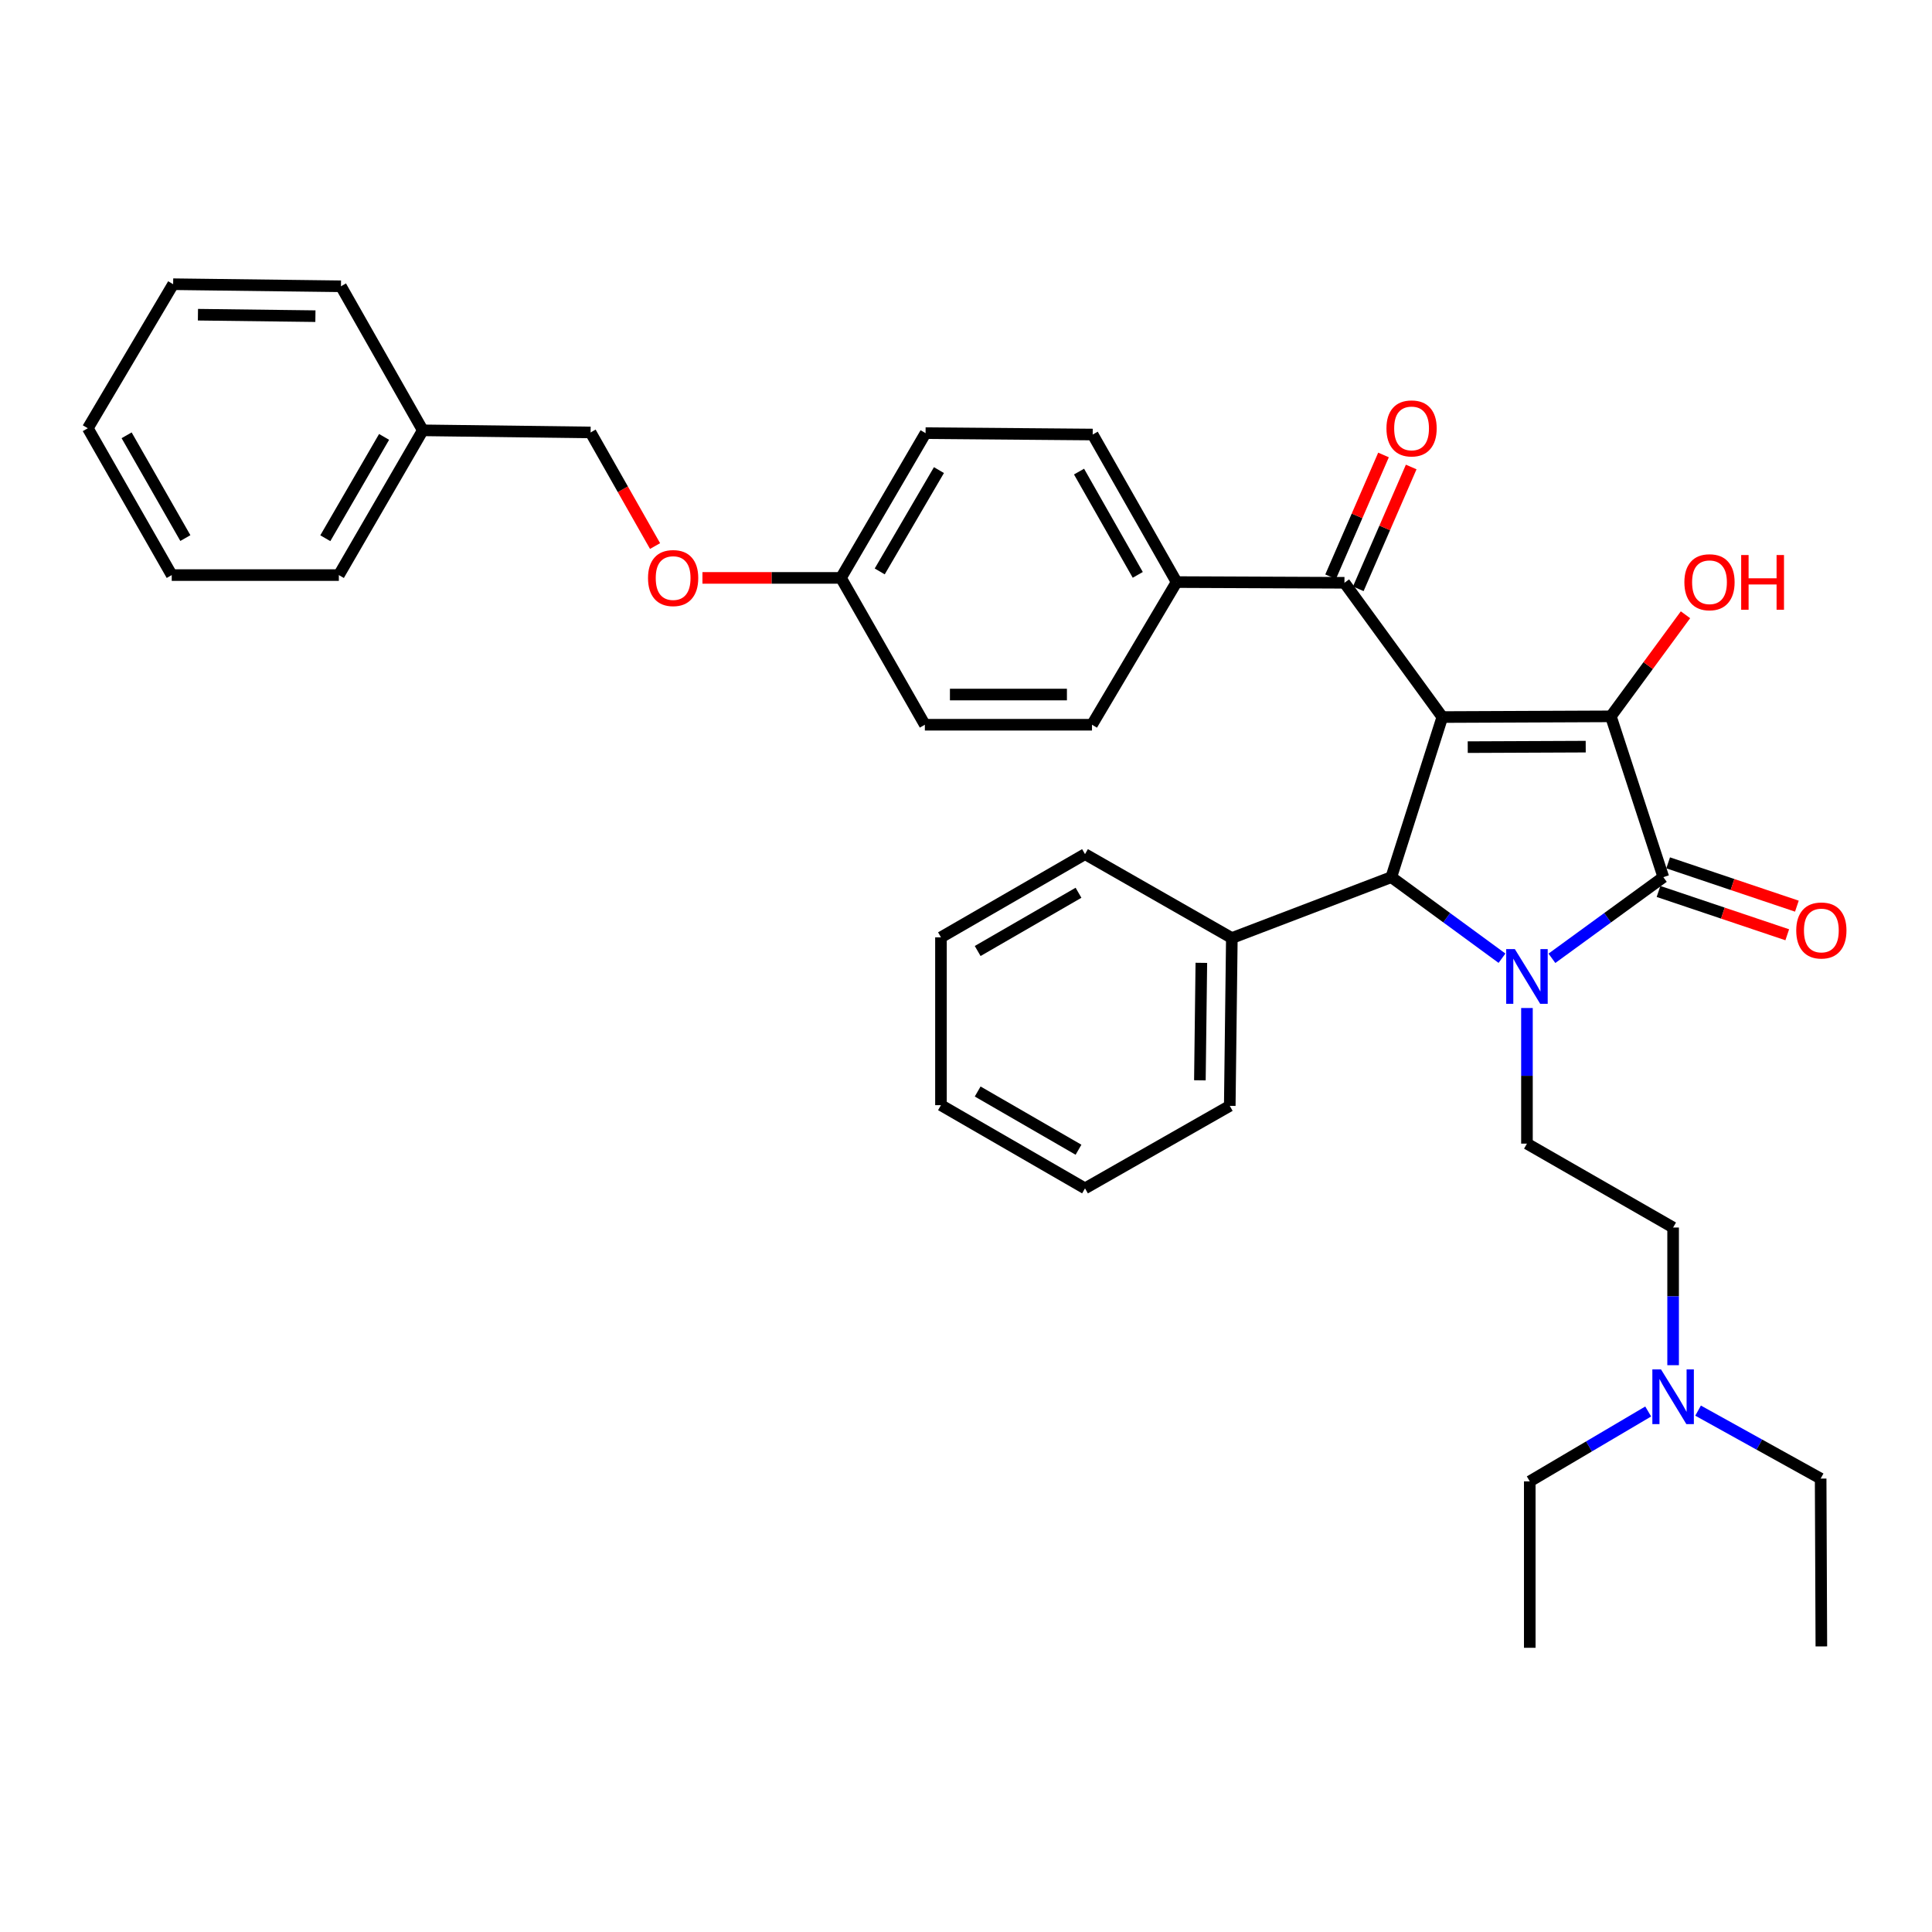 <?xml version='1.0' encoding='iso-8859-1'?>
<svg version='1.1' baseProfile='full'
              xmlns='http://www.w3.org/2000/svg'
                      xmlns:rdkit='http://www.rdkit.org/xml'
                      xmlns:xlink='http://www.w3.org/1999/xlink'
                  xml:space='preserve'
width='1000px' height='1000px' viewBox='0 0 1000 1000'>
<!-- END OF HEADER -->
<rect style='opacity:1.0;fill:#FFFFFF;stroke:none' width='1000' height='1000' x='0' y='0'> </rect>
<path class='bond-1' d='M 746.548,371.146 L 833.782,370.781' style='fill:none;fill-rule:evenodd;stroke:#000000;stroke-width:6px;stroke-linecap:butt;stroke-linejoin:miter;stroke-opacity:1' />
<path class='bond-1' d='M 759.699,386.718 L 820.762,386.463' style='fill:none;fill-rule:evenodd;stroke:#000000;stroke-width:6px;stroke-linecap:butt;stroke-linejoin:miter;stroke-opacity:1' />
<path class='bond-3' d='M 746.548,371.146 L 720.138,454.013' style='fill:none;fill-rule:evenodd;stroke:#000000;stroke-width:6px;stroke-linecap:butt;stroke-linejoin:miter;stroke-opacity:1' />
<path class='bond-4' d='M 746.548,371.146 L 695.881,301.648' style='fill:none;fill-rule:evenodd;stroke:#000000;stroke-width:6px;stroke-linecap:butt;stroke-linejoin:miter;stroke-opacity:1' />
<path class='bond-0' d='M 777.432,495.968 L 748.785,474.991' style='fill:none;fill-rule:evenodd;stroke:#0000FF;stroke-width:6px;stroke-linecap:butt;stroke-linejoin:miter;stroke-opacity:1' />
<path class='bond-0' d='M 748.785,474.991 L 720.138,454.013' style='fill:none;fill-rule:evenodd;stroke:#000000;stroke-width:6px;stroke-linecap:butt;stroke-linejoin:miter;stroke-opacity:1' />
<path class='bond-5' d='M 790.347,521.749 L 790.347,556.844' style='fill:none;fill-rule:evenodd;stroke:#0000FF;stroke-width:6px;stroke-linecap:butt;stroke-linejoin:miter;stroke-opacity:1' />
<path class='bond-5' d='M 790.347,556.844 L 790.347,591.94' style='fill:none;fill-rule:evenodd;stroke:#000000;stroke-width:6px;stroke-linecap:butt;stroke-linejoin:miter;stroke-opacity:1' />
<path class='bond-35' d='M 803.271,496.014 L 832.105,475.013' style='fill:none;fill-rule:evenodd;stroke:#0000FF;stroke-width:6px;stroke-linecap:butt;stroke-linejoin:miter;stroke-opacity:1' />
<path class='bond-35' d='M 832.105,475.013 L 860.939,454.013' style='fill:none;fill-rule:evenodd;stroke:#000000;stroke-width:6px;stroke-linecap:butt;stroke-linejoin:miter;stroke-opacity:1' />
<path class='bond-2' d='M 833.782,370.781 L 860.939,454.013' style='fill:none;fill-rule:evenodd;stroke:#000000;stroke-width:6px;stroke-linecap:butt;stroke-linejoin:miter;stroke-opacity:1' />
<path class='bond-10' d='M 833.782,370.781 L 853.094,344.49' style='fill:none;fill-rule:evenodd;stroke:#000000;stroke-width:6px;stroke-linecap:butt;stroke-linejoin:miter;stroke-opacity:1' />
<path class='bond-10' d='M 853.094,344.49 L 872.405,318.2' style='fill:none;fill-rule:evenodd;stroke:#FF0000;stroke-width:6px;stroke-linecap:butt;stroke-linejoin:miter;stroke-opacity:1' />
<path class='bond-6' d='M 858.447,461.418 L 891.763,472.629' style='fill:none;fill-rule:evenodd;stroke:#000000;stroke-width:6px;stroke-linecap:butt;stroke-linejoin:miter;stroke-opacity:1' />
<path class='bond-6' d='M 891.763,472.629 L 925.08,483.839' style='fill:none;fill-rule:evenodd;stroke:#FF0000;stroke-width:6px;stroke-linecap:butt;stroke-linejoin:miter;stroke-opacity:1' />
<path class='bond-6' d='M 863.43,446.607 L 896.747,457.818' style='fill:none;fill-rule:evenodd;stroke:#000000;stroke-width:6px;stroke-linecap:butt;stroke-linejoin:miter;stroke-opacity:1' />
<path class='bond-6' d='M 896.747,457.818 L 930.064,469.028' style='fill:none;fill-rule:evenodd;stroke:#FF0000;stroke-width:6px;stroke-linecap:butt;stroke-linejoin:miter;stroke-opacity:1' />
<path class='bond-8' d='M 720.138,454.013 L 637.601,485.528' style='fill:none;fill-rule:evenodd;stroke:#000000;stroke-width:6px;stroke-linecap:butt;stroke-linejoin:miter;stroke-opacity:1' />
<path class='bond-7' d='M 695.881,301.648 L 609.003,301.284' style='fill:none;fill-rule:evenodd;stroke:#000000;stroke-width:6px;stroke-linecap:butt;stroke-linejoin:miter;stroke-opacity:1' />
<path class='bond-9' d='M 703.048,304.761 L 716.741,273.239' style='fill:none;fill-rule:evenodd;stroke:#000000;stroke-width:6px;stroke-linecap:butt;stroke-linejoin:miter;stroke-opacity:1' />
<path class='bond-9' d='M 716.741,273.239 L 730.434,241.717' style='fill:none;fill-rule:evenodd;stroke:#FF0000;stroke-width:6px;stroke-linecap:butt;stroke-linejoin:miter;stroke-opacity:1' />
<path class='bond-9' d='M 688.715,298.535 L 702.408,267.013' style='fill:none;fill-rule:evenodd;stroke:#000000;stroke-width:6px;stroke-linecap:butt;stroke-linejoin:miter;stroke-opacity:1' />
<path class='bond-9' d='M 702.408,267.013 L 716.101,235.491' style='fill:none;fill-rule:evenodd;stroke:#FF0000;stroke-width:6px;stroke-linecap:butt;stroke-linejoin:miter;stroke-opacity:1' />
<path class='bond-13' d='M 790.347,591.94 L 866,635.366' style='fill:none;fill-rule:evenodd;stroke:#000000;stroke-width:6px;stroke-linecap:butt;stroke-linejoin:miter;stroke-opacity:1' />
<path class='bond-11' d='M 609.003,301.284 L 565.577,224.911' style='fill:none;fill-rule:evenodd;stroke:#000000;stroke-width:6px;stroke-linecap:butt;stroke-linejoin:miter;stroke-opacity:1' />
<path class='bond-11' d='M 588.905,297.552 L 558.507,244.091' style='fill:none;fill-rule:evenodd;stroke:#000000;stroke-width:6px;stroke-linecap:butt;stroke-linejoin:miter;stroke-opacity:1' />
<path class='bond-12' d='M 609.003,301.284 L 565.213,375.122' style='fill:none;fill-rule:evenodd;stroke:#000000;stroke-width:6px;stroke-linecap:butt;stroke-linejoin:miter;stroke-opacity:1' />
<path class='bond-21' d='M 637.601,485.528 L 636.524,572.388' style='fill:none;fill-rule:evenodd;stroke:#000000;stroke-width:6px;stroke-linecap:butt;stroke-linejoin:miter;stroke-opacity:1' />
<path class='bond-21' d='M 621.814,498.363 L 621.06,559.166' style='fill:none;fill-rule:evenodd;stroke:#000000;stroke-width:6px;stroke-linecap:butt;stroke-linejoin:miter;stroke-opacity:1' />
<path class='bond-22' d='M 637.601,485.528 L 561.601,442.102' style='fill:none;fill-rule:evenodd;stroke:#000000;stroke-width:6px;stroke-linecap:butt;stroke-linejoin:miter;stroke-opacity:1' />
<path class='bond-19' d='M 565.577,224.911 L 479.072,224.199' style='fill:none;fill-rule:evenodd;stroke:#000000;stroke-width:6px;stroke-linecap:butt;stroke-linejoin:miter;stroke-opacity:1' />
<path class='bond-18' d='M 565.213,375.122 L 478.708,375.122' style='fill:none;fill-rule:evenodd;stroke:#000000;stroke-width:6px;stroke-linecap:butt;stroke-linejoin:miter;stroke-opacity:1' />
<path class='bond-18' d='M 552.237,359.495 L 491.684,359.495' style='fill:none;fill-rule:evenodd;stroke:#000000;stroke-width:6px;stroke-linecap:butt;stroke-linejoin:miter;stroke-opacity:1' />
<path class='bond-15' d='M 866,635.366 L 866,670.994' style='fill:none;fill-rule:evenodd;stroke:#000000;stroke-width:6px;stroke-linecap:butt;stroke-linejoin:miter;stroke-opacity:1' />
<path class='bond-15' d='M 866,670.994 L 866,706.623' style='fill:none;fill-rule:evenodd;stroke:#0000FF;stroke-width:6px;stroke-linecap:butt;stroke-linejoin:miter;stroke-opacity:1' />
<path class='bond-14' d='M 363.584,299.122 L 399.433,299.122' style='fill:none;fill-rule:evenodd;stroke:#FF0000;stroke-width:6px;stroke-linecap:butt;stroke-linejoin:miter;stroke-opacity:1' />
<path class='bond-14' d='M 399.433,299.122 L 435.282,299.122' style='fill:none;fill-rule:evenodd;stroke:#000000;stroke-width:6px;stroke-linecap:butt;stroke-linejoin:miter;stroke-opacity:1' />
<path class='bond-17' d='M 339.058,282.638 L 322.374,253.236' style='fill:none;fill-rule:evenodd;stroke:#FF0000;stroke-width:6px;stroke-linecap:butt;stroke-linejoin:miter;stroke-opacity:1' />
<path class='bond-17' d='M 322.374,253.236 L 305.69,223.834' style='fill:none;fill-rule:evenodd;stroke:#000000;stroke-width:6px;stroke-linecap:butt;stroke-linejoin:miter;stroke-opacity:1' />
<path class='bond-23' d='M 853.106,730.582 L 822.456,748.668' style='fill:none;fill-rule:evenodd;stroke:#0000FF;stroke-width:6px;stroke-linecap:butt;stroke-linejoin:miter;stroke-opacity:1' />
<path class='bond-23' d='M 822.456,748.668 L 791.806,766.755' style='fill:none;fill-rule:evenodd;stroke:#000000;stroke-width:6px;stroke-linecap:butt;stroke-linejoin:miter;stroke-opacity:1' />
<path class='bond-24' d='M 878.923,730.138 L 910.644,747.726' style='fill:none;fill-rule:evenodd;stroke:#0000FF;stroke-width:6px;stroke-linecap:butt;stroke-linejoin:miter;stroke-opacity:1' />
<path class='bond-24' d='M 910.644,747.726 L 942.365,765.314' style='fill:none;fill-rule:evenodd;stroke:#000000;stroke-width:6px;stroke-linecap:butt;stroke-linejoin:miter;stroke-opacity:1' />
<path class='bond-16' d='M 435.282,299.122 L 478.708,375.122' style='fill:none;fill-rule:evenodd;stroke:#000000;stroke-width:6px;stroke-linecap:butt;stroke-linejoin:miter;stroke-opacity:1' />
<path class='bond-36' d='M 435.282,299.122 L 479.072,224.199' style='fill:none;fill-rule:evenodd;stroke:#000000;stroke-width:6px;stroke-linecap:butt;stroke-linejoin:miter;stroke-opacity:1' />
<path class='bond-36' d='M 455.342,295.769 L 485.996,243.323' style='fill:none;fill-rule:evenodd;stroke:#000000;stroke-width:6px;stroke-linecap:butt;stroke-linejoin:miter;stroke-opacity:1' />
<path class='bond-20' d='M 305.69,223.834 L 218.837,222.74' style='fill:none;fill-rule:evenodd;stroke:#000000;stroke-width:6px;stroke-linecap:butt;stroke-linejoin:miter;stroke-opacity:1' />
<path class='bond-25' d='M 218.837,222.74 L 175.385,297.663' style='fill:none;fill-rule:evenodd;stroke:#000000;stroke-width:6px;stroke-linecap:butt;stroke-linejoin:miter;stroke-opacity:1' />
<path class='bond-25' d='M 198.801,226.139 L 168.385,278.585' style='fill:none;fill-rule:evenodd;stroke:#000000;stroke-width:6px;stroke-linecap:butt;stroke-linejoin:miter;stroke-opacity:1' />
<path class='bond-26' d='M 218.837,222.74 L 176.479,148.181' style='fill:none;fill-rule:evenodd;stroke:#000000;stroke-width:6px;stroke-linecap:butt;stroke-linejoin:miter;stroke-opacity:1' />
<path class='bond-29' d='M 636.524,572.388 L 561.601,615.094' style='fill:none;fill-rule:evenodd;stroke:#000000;stroke-width:6px;stroke-linecap:butt;stroke-linejoin:miter;stroke-opacity:1' />
<path class='bond-30' d='M 561.601,442.102 L 487.042,485.163' style='fill:none;fill-rule:evenodd;stroke:#000000;stroke-width:6px;stroke-linecap:butt;stroke-linejoin:miter;stroke-opacity:1' />
<path class='bond-30' d='M 558.233,462.093 L 506.042,492.236' style='fill:none;fill-rule:evenodd;stroke:#000000;stroke-width:6px;stroke-linecap:butt;stroke-linejoin:miter;stroke-opacity:1' />
<path class='bond-27' d='M 791.806,766.755 L 791.806,852.895' style='fill:none;fill-rule:evenodd;stroke:#000000;stroke-width:6px;stroke-linecap:butt;stroke-linejoin:miter;stroke-opacity:1' />
<path class='bond-28' d='M 942.365,765.314 L 942.729,852.183' style='fill:none;fill-rule:evenodd;stroke:#000000;stroke-width:6px;stroke-linecap:butt;stroke-linejoin:miter;stroke-opacity:1' />
<path class='bond-32' d='M 175.385,297.663 L 88.889,297.663' style='fill:none;fill-rule:evenodd;stroke:#000000;stroke-width:6px;stroke-linecap:butt;stroke-linejoin:miter;stroke-opacity:1' />
<path class='bond-31' d='M 176.479,148.181 L 89.618,147.105' style='fill:none;fill-rule:evenodd;stroke:#000000;stroke-width:6px;stroke-linecap:butt;stroke-linejoin:miter;stroke-opacity:1' />
<path class='bond-31' d='M 163.257,163.646 L 102.454,162.892' style='fill:none;fill-rule:evenodd;stroke:#000000;stroke-width:6px;stroke-linecap:butt;stroke-linejoin:miter;stroke-opacity:1' />
<path class='bond-37' d='M 561.601,615.094 L 487.042,572.032' style='fill:none;fill-rule:evenodd;stroke:#000000;stroke-width:6px;stroke-linecap:butt;stroke-linejoin:miter;stroke-opacity:1' />
<path class='bond-37' d='M 558.233,595.102 L 506.042,564.959' style='fill:none;fill-rule:evenodd;stroke:#000000;stroke-width:6px;stroke-linecap:butt;stroke-linejoin:miter;stroke-opacity:1' />
<path class='bond-34' d='M 487.042,485.163 L 487.042,572.032' style='fill:none;fill-rule:evenodd;stroke:#000000;stroke-width:6px;stroke-linecap:butt;stroke-linejoin:miter;stroke-opacity:1' />
<path class='bond-33' d='M 89.618,147.105 L 45.455,221.664' style='fill:none;fill-rule:evenodd;stroke:#000000;stroke-width:6px;stroke-linecap:butt;stroke-linejoin:miter;stroke-opacity:1' />
<path class='bond-38' d='M 88.889,297.663 L 45.455,221.664' style='fill:none;fill-rule:evenodd;stroke:#000000;stroke-width:6px;stroke-linecap:butt;stroke-linejoin:miter;stroke-opacity:1' />
<path class='bond-38' d='M 95.942,278.509 L 65.537,225.309' style='fill:none;fill-rule:evenodd;stroke:#000000;stroke-width:6px;stroke-linecap:butt;stroke-linejoin:miter;stroke-opacity:1' />
<path  class='atom-1' d='M 784.087 491.266
L 793.367 506.266
Q 794.287 507.746, 795.767 510.426
Q 797.247 513.106, 797.327 513.266
L 797.327 491.266
L 801.087 491.266
L 801.087 519.586
L 797.207 519.586
L 787.247 503.186
Q 786.087 501.266, 784.847 499.066
Q 783.647 496.866, 783.287 496.186
L 783.287 519.586
L 779.607 519.586
L 779.607 491.266
L 784.087 491.266
' fill='#0000FF'/>
<path  class='atom-7' d='M 929.729 481.614
Q 929.729 474.814, 933.089 471.014
Q 936.449 467.214, 942.729 467.214
Q 949.009 467.214, 952.369 471.014
Q 955.729 474.814, 955.729 481.614
Q 955.729 488.494, 952.329 492.414
Q 948.929 496.294, 942.729 496.294
Q 936.489 496.294, 933.089 492.414
Q 929.729 488.534, 929.729 481.614
M 942.729 493.094
Q 947.049 493.094, 949.369 490.214
Q 951.729 487.294, 951.729 481.614
Q 951.729 476.054, 949.369 473.254
Q 947.049 470.414, 942.729 470.414
Q 938.409 470.414, 936.049 473.214
Q 933.729 476.014, 933.729 481.614
Q 933.729 487.334, 936.049 490.214
Q 938.409 493.094, 942.729 493.094
' fill='#FF0000'/>
<path  class='atom-10' d='M 717.626 221.744
Q 717.626 214.944, 720.986 211.144
Q 724.346 207.344, 730.626 207.344
Q 736.906 207.344, 740.266 211.144
Q 743.626 214.944, 743.626 221.744
Q 743.626 228.624, 740.226 232.544
Q 736.826 236.424, 730.626 236.424
Q 724.386 236.424, 720.986 232.544
Q 717.626 228.664, 717.626 221.744
M 730.626 233.224
Q 734.946 233.224, 737.266 230.344
Q 739.626 227.424, 739.626 221.744
Q 739.626 216.184, 737.266 213.384
Q 734.946 210.544, 730.626 210.544
Q 726.306 210.544, 723.946 213.344
Q 721.626 216.144, 721.626 221.744
Q 721.626 227.464, 723.946 230.344
Q 726.306 233.224, 730.626 233.224
' fill='#FF0000'/>
<path  class='atom-11' d='M 871.831 301.364
Q 871.831 294.564, 875.191 290.764
Q 878.551 286.964, 884.831 286.964
Q 891.111 286.964, 894.471 290.764
Q 897.831 294.564, 897.831 301.364
Q 897.831 308.244, 894.431 312.164
Q 891.031 316.044, 884.831 316.044
Q 878.591 316.044, 875.191 312.164
Q 871.831 308.284, 871.831 301.364
M 884.831 312.844
Q 889.151 312.844, 891.471 309.964
Q 893.831 307.044, 893.831 301.364
Q 893.831 295.804, 891.471 293.004
Q 889.151 290.164, 884.831 290.164
Q 880.511 290.164, 878.151 292.964
Q 875.831 295.764, 875.831 301.364
Q 875.831 307.084, 878.151 309.964
Q 880.511 312.844, 884.831 312.844
' fill='#FF0000'/>
<path  class='atom-11' d='M 901.231 287.284
L 905.071 287.284
L 905.071 299.324
L 919.551 299.324
L 919.551 287.284
L 923.391 287.284
L 923.391 315.604
L 919.551 315.604
L 919.551 302.524
L 905.071 302.524
L 905.071 315.604
L 901.231 315.604
L 901.231 287.284
' fill='#FF0000'/>
<path  class='atom-15' d='M 335.412 299.202
Q 335.412 292.402, 338.772 288.602
Q 342.132 284.802, 348.412 284.802
Q 354.692 284.802, 358.052 288.602
Q 361.412 292.402, 361.412 299.202
Q 361.412 306.082, 358.012 310.002
Q 354.612 313.882, 348.412 313.882
Q 342.172 313.882, 338.772 310.002
Q 335.412 306.122, 335.412 299.202
M 348.412 310.682
Q 352.732 310.682, 355.052 307.802
Q 357.412 304.882, 357.412 299.202
Q 357.412 293.642, 355.052 290.842
Q 352.732 288.002, 348.412 288.002
Q 344.092 288.002, 341.732 290.802
Q 339.412 293.602, 339.412 299.202
Q 339.412 304.922, 341.732 307.802
Q 344.092 310.682, 348.412 310.682
' fill='#FF0000'/>
<path  class='atom-16' d='M 859.74 708.813
L 869.02 723.813
Q 869.94 725.293, 871.42 727.973
Q 872.9 730.653, 872.98 730.813
L 872.98 708.813
L 876.74 708.813
L 876.74 737.133
L 872.86 737.133
L 862.9 720.733
Q 861.74 718.813, 860.5 716.613
Q 859.3 714.413, 858.94 713.733
L 858.94 737.133
L 855.26 737.133
L 855.26 708.813
L 859.74 708.813
' fill='#0000FF'/>
</svg>
